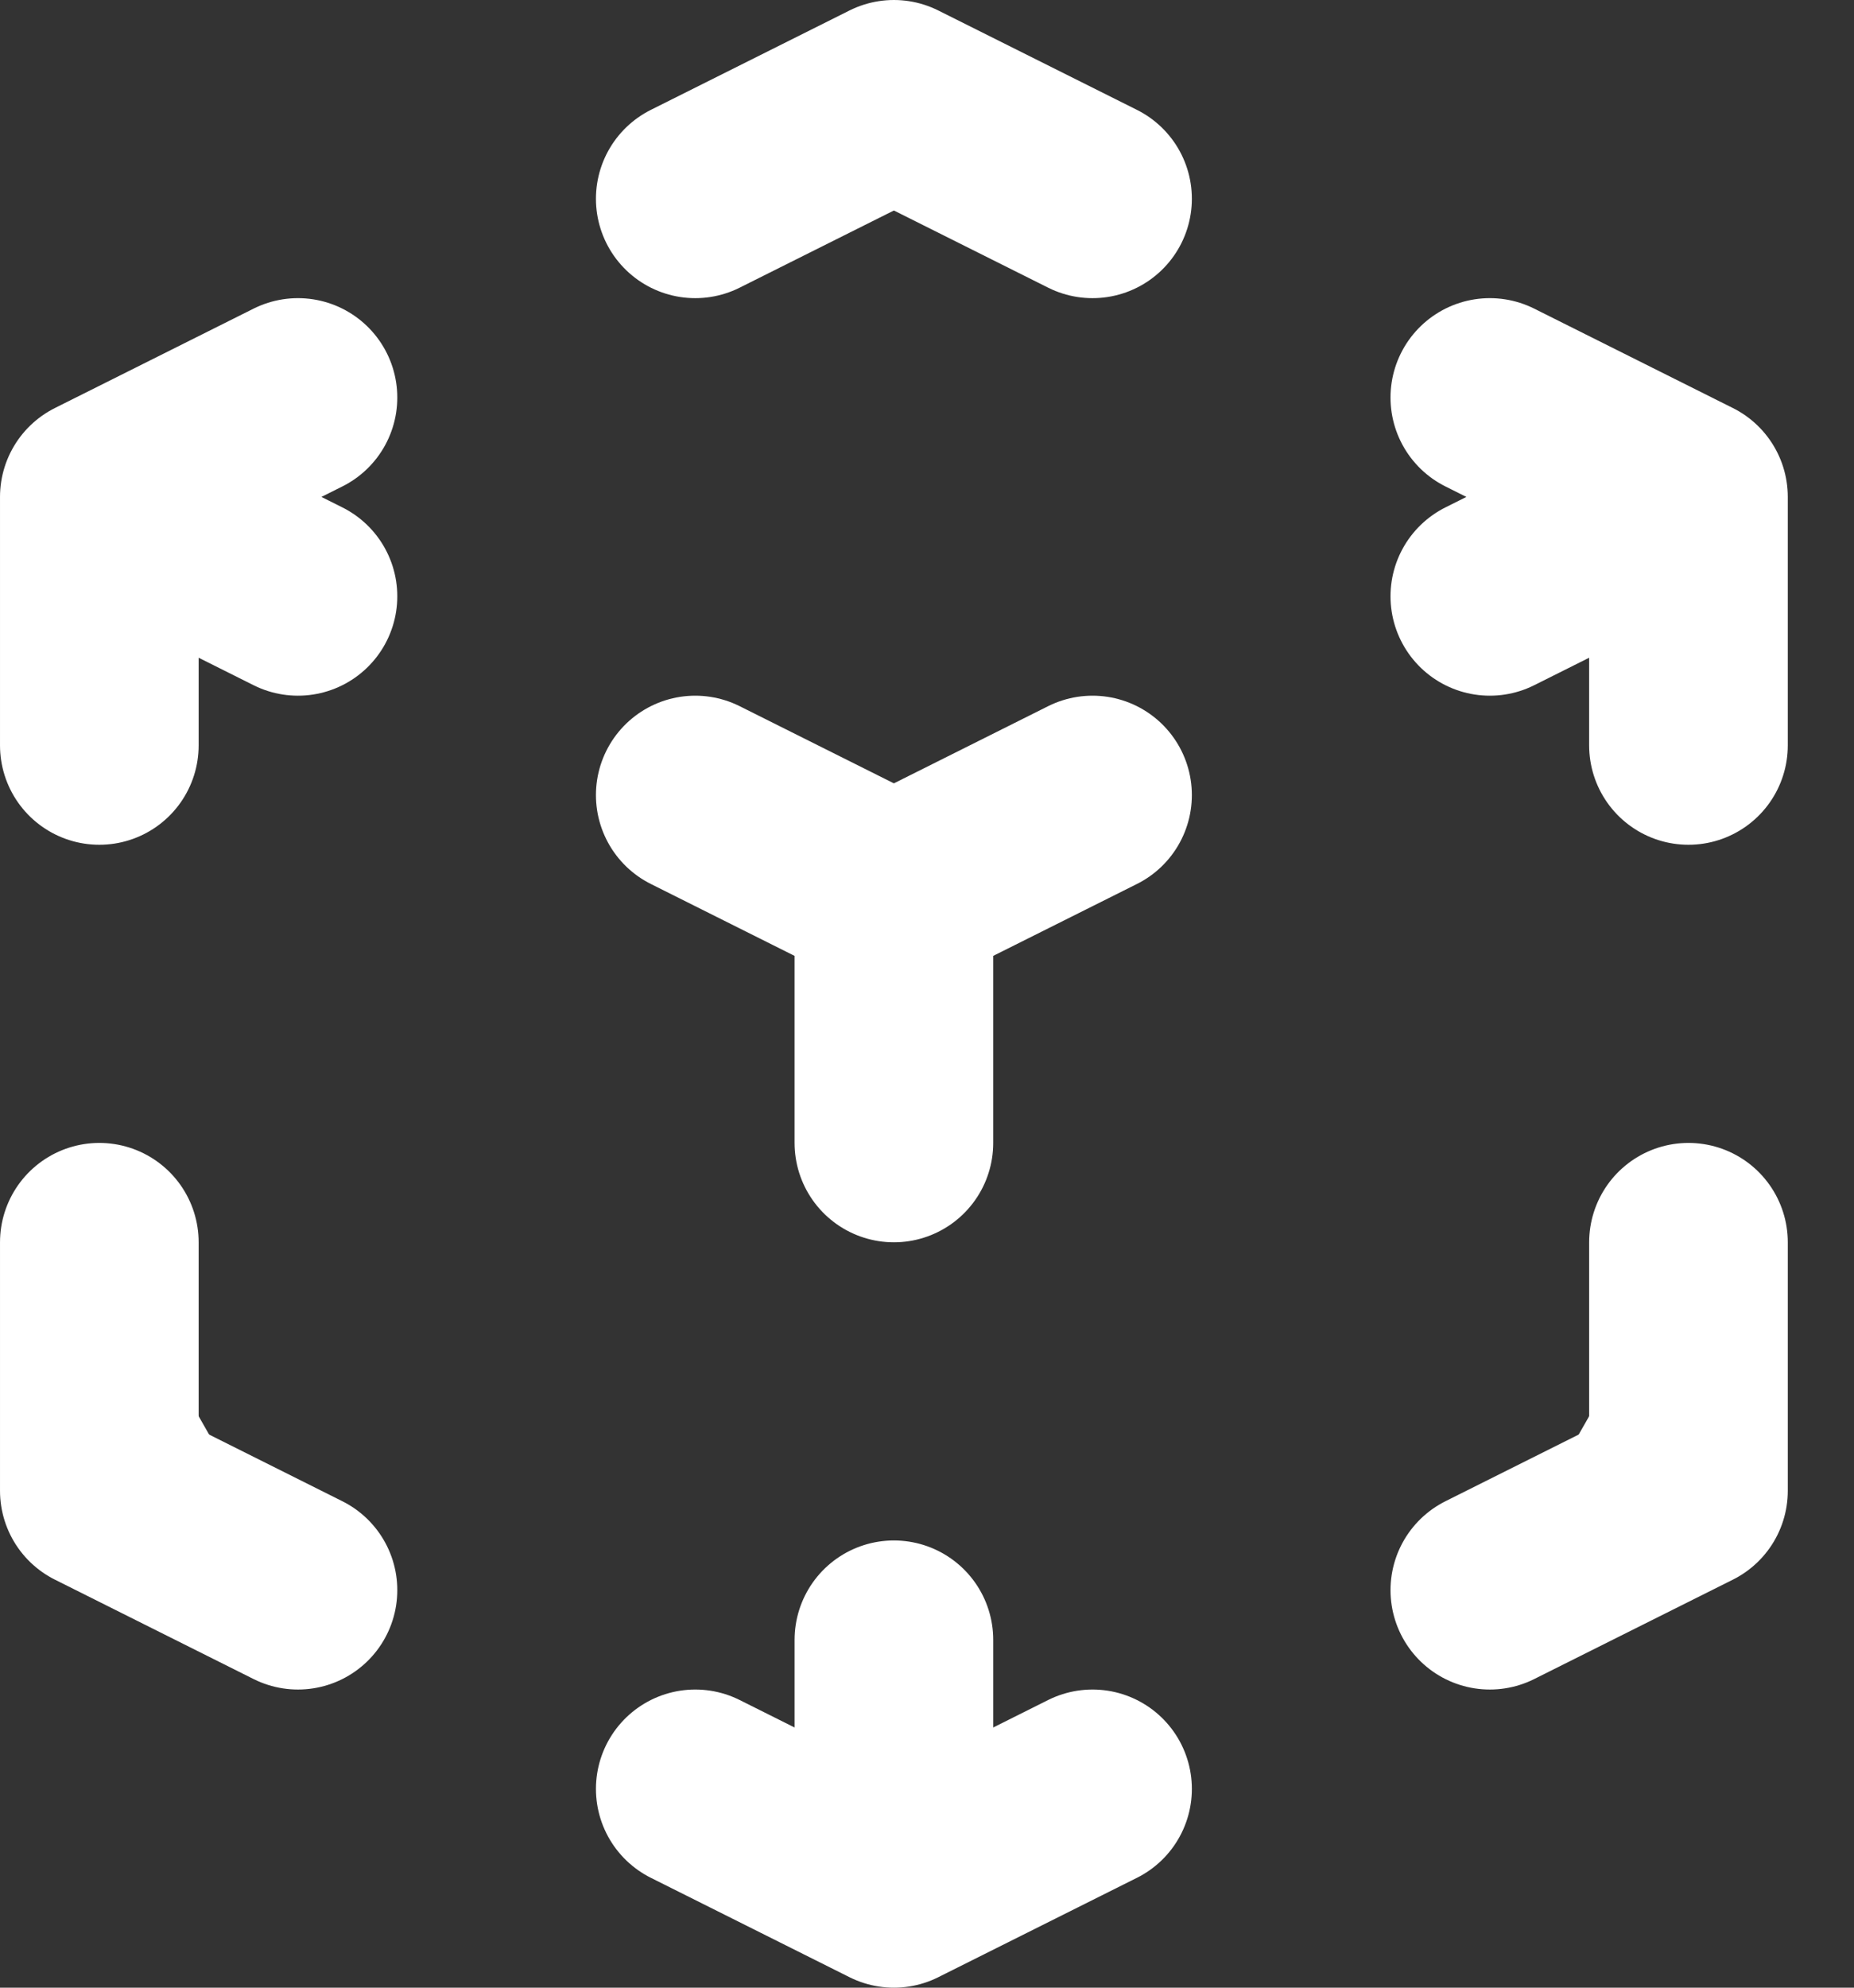 <?xml version="1.0" encoding="UTF-8" standalone="no"?><!DOCTYPE svg PUBLIC "-//W3C//DTD SVG 1.1//EN" "http://www.w3.org/Graphics/SVG/1.1/DTD/svg11.dtd"><svg width="14px" height="15px" version="1.1" xmlns="http://www.w3.org/2000/svg" xmlns:xlink="http://www.w3.org/1999/xlink" xml:space="preserve" xmlns:serif="http://www.serif.com/" style="fill-rule:evenodd;clip-rule:evenodd;stroke-linecap:round;stroke-linejoin:round;"><rect width="100%" height="100%" fill="#333333" stroke="none"/><path d="M8.25,6l-1.5,0.75m0,0l-1.5,-0.75m1.5,0.75l0,1.875m6,-4.875l-1.5,0.75m1.5,-0.75l-1.5,-0.75m1.5,0.75l0,1.875m-4.5,-4.125l-1.5,-0.75l-1.5,0.75m-4.5,2.25l1.5,-0.75m-1.5,0.75l1.5,0.75m-1.5,-0.75l0,1.875m6,8.625l-1.5,-0.75m1.5,0.75l1.5,-0.75m-1.5,0.75l0,-1.875m-4.5,-0.375l-1.5,-0.75l0,-1.875m10.5,2.625l1.5,-0.75l0,-1.875" style="fill:#fff;fill-rule:nonzero;stroke:#ffffff;stroke-width:1.5px;"/></svg>